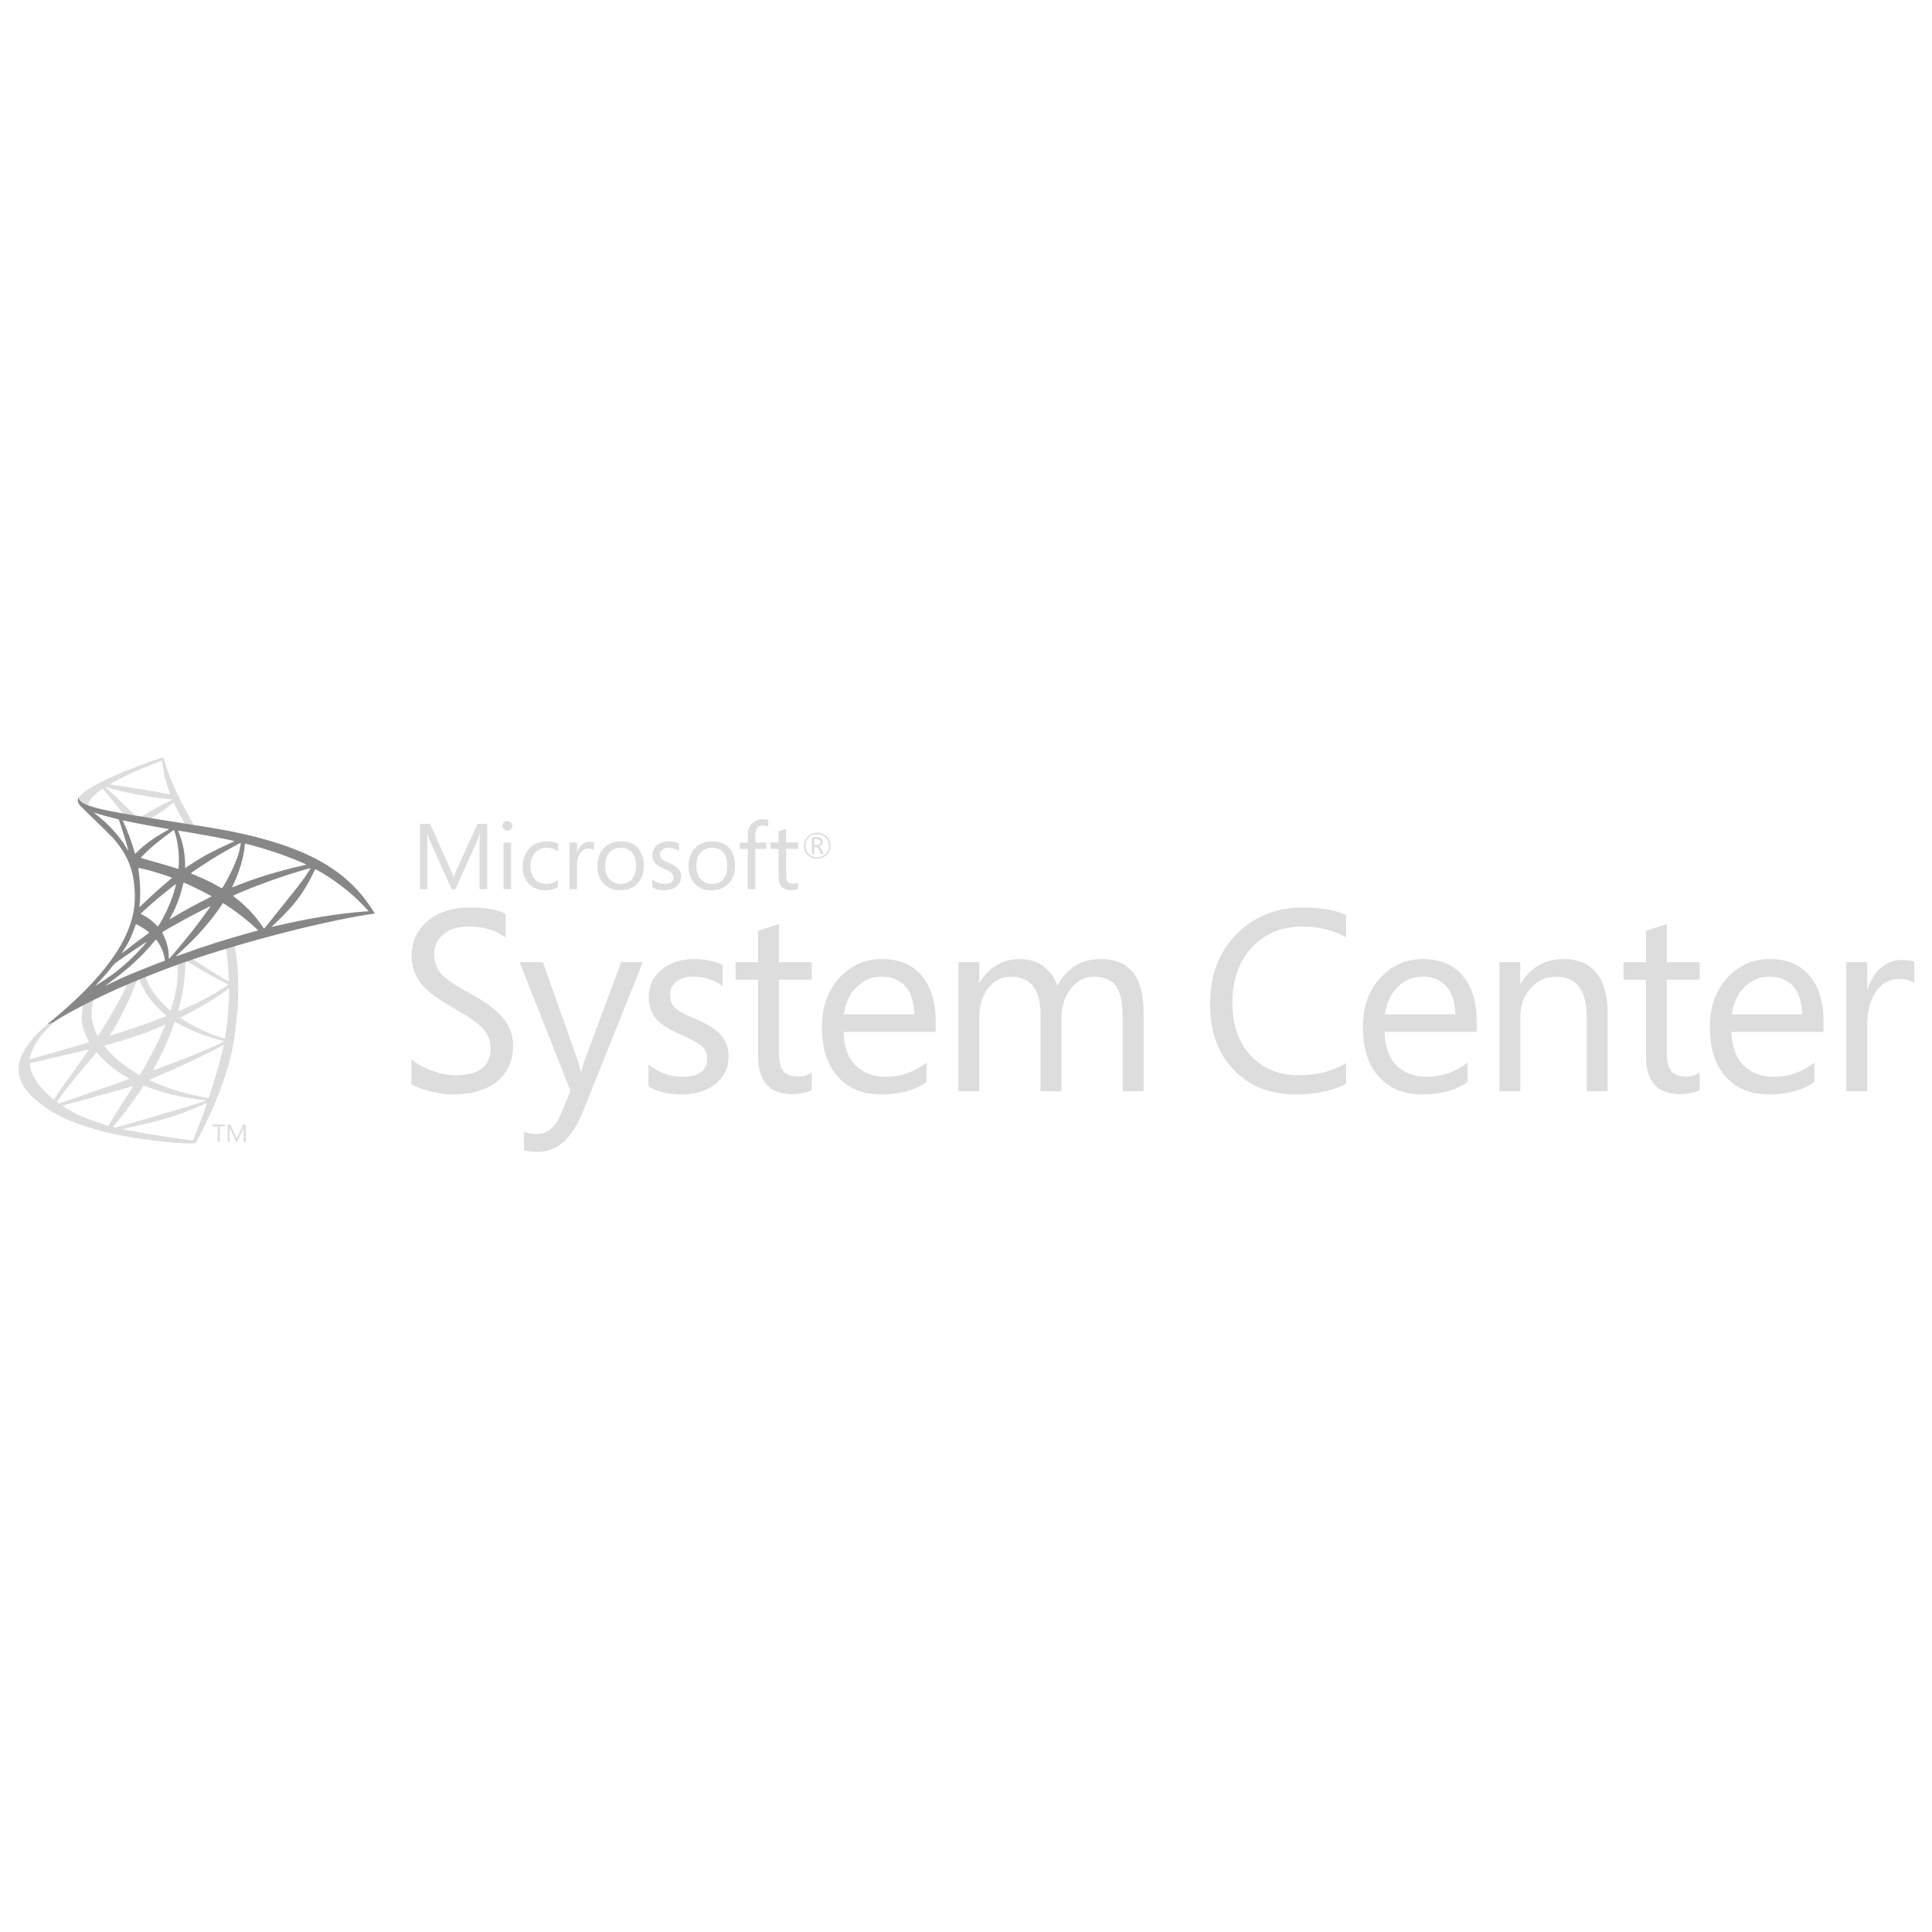 <svg width="80" height="80" viewBox="0 0 80 80" fill="none" xmlns="http://www.w3.org/2000/svg">
<path d="M33.969 34.867C33.969 34.827 33.958 34.798 33.935 34.781C33.91 34.76 33.867 34.75 33.806 34.75H33.719V34.986H33.824C33.921 34.986 33.969 34.946 33.969 34.867ZM34.104 35.358H33.985L33.909 35.192C33.87 35.109 33.829 35.067 33.784 35.067H33.719V35.358H33.621V34.666H33.819C33.906 34.666 33.971 34.686 34.017 34.725C34.055 34.758 34.074 34.801 34.074 34.855C34.074 34.902 34.058 34.943 34.027 34.976C33.996 35.01 33.952 35.032 33.896 35.043V35.046C33.935 35.055 33.974 35.097 34.012 35.173L34.104 35.358ZM34.322 35.02C34.322 34.883 34.274 34.769 34.181 34.678C34.087 34.586 33.973 34.541 33.837 34.541C33.698 34.541 33.582 34.587 33.49 34.679C33.398 34.771 33.352 34.884 33.352 35.02C33.352 35.157 33.4 35.273 33.495 35.365C33.589 35.456 33.703 35.501 33.837 35.501C33.971 35.501 34.086 35.455 34.18 35.363C34.274 35.271 34.322 35.156 34.322 35.02ZM34.387 35.017C34.387 35.169 34.334 35.297 34.228 35.4C34.122 35.504 33.991 35.556 33.835 35.556C33.678 35.556 33.547 35.505 33.443 35.405C33.34 35.303 33.288 35.176 33.288 35.021C33.288 34.869 33.34 34.741 33.446 34.637C33.551 34.533 33.682 34.481 33.839 34.481C33.993 34.481 34.122 34.531 34.227 34.63C34.334 34.732 34.387 34.861 34.387 35.017Z" fill="#DDDDDD"/>
<path d="M20.175 36.817H19.855V35.002C19.855 34.859 19.864 34.684 19.881 34.479H19.874C19.843 34.599 19.816 34.686 19.792 34.74L18.861 36.817H18.704L17.771 34.755C17.744 34.698 17.717 34.605 17.689 34.479H17.682C17.692 34.587 17.697 34.762 17.697 35.006V36.817H17.388V34.114H17.811L18.649 35.999C18.712 36.141 18.754 36.249 18.773 36.323H18.786C18.841 36.175 18.884 36.065 18.918 35.992L19.773 34.114H20.175" fill="#DDDDDD"/>
<path d="M21.161 34.888V36.817H20.849V34.888H21.161ZM21.215 34.196C21.215 34.253 21.194 34.3 21.155 34.339C21.115 34.378 21.066 34.398 21.009 34.398C20.953 34.398 20.905 34.379 20.865 34.341C20.825 34.304 20.805 34.255 20.805 34.196C20.805 34.139 20.825 34.092 20.865 34.054C20.905 34.015 20.953 33.996 21.009 33.996C21.066 33.996 21.115 34.015 21.155 34.054C21.194 34.092 21.215 34.139 21.215 34.196Z" fill="#DDDDDD"/>
<path d="M23.107 36.729C22.958 36.819 22.779 36.864 22.572 36.864C22.293 36.864 22.068 36.773 21.896 36.589C21.728 36.41 21.645 36.181 21.645 35.9C21.645 35.583 21.736 35.327 21.92 35.133C22.103 34.938 22.35 34.84 22.66 34.84C22.83 34.84 22.98 34.873 23.111 34.939V35.255C22.966 35.155 22.811 35.104 22.646 35.104C22.448 35.104 22.287 35.173 22.161 35.309C22.03 35.45 21.965 35.637 21.965 35.871C21.965 36.096 22.024 36.273 22.145 36.404C22.265 36.535 22.425 36.6 22.628 36.6C22.798 36.6 22.958 36.545 23.107 36.434" fill="#DDDDDD"/>
<path d="M24.597 35.2C24.542 35.158 24.463 35.138 24.358 35.138C24.232 35.138 24.125 35.195 24.039 35.308C23.941 35.434 23.892 35.61 23.892 35.833V36.817H23.58V34.887H23.892V35.285H23.9C23.945 35.144 24.016 35.036 24.111 34.959C24.2 34.889 24.299 34.853 24.41 34.853C24.492 34.853 24.555 34.862 24.597 34.88" fill="#DDDDDD"/>
<path d="M26.337 35.856C26.337 35.608 26.28 35.42 26.167 35.291C26.058 35.166 25.905 35.104 25.708 35.104C25.514 35.104 25.359 35.167 25.242 35.292C25.119 35.427 25.057 35.617 25.057 35.863C25.057 36.095 25.116 36.275 25.234 36.405C25.352 36.535 25.51 36.6 25.708 36.6C25.914 36.6 26.07 36.535 26.178 36.403C26.284 36.274 26.337 36.092 26.337 35.856ZM26.657 35.845C26.657 36.153 26.569 36.399 26.394 36.586C26.219 36.771 25.982 36.864 25.686 36.864C25.392 36.864 25.16 36.771 24.988 36.586C24.821 36.406 24.737 36.169 24.737 35.875C24.737 35.539 24.832 35.28 25.023 35.096C25.199 34.926 25.436 34.84 25.731 34.84C26.022 34.84 26.249 34.929 26.412 35.108C26.575 35.286 26.657 35.532 26.657 35.845Z" fill="#DDDDDD"/>
<path d="M28.206 36.301C28.206 36.459 28.146 36.59 28.026 36.694C27.896 36.808 27.717 36.864 27.491 36.864C27.306 36.864 27.145 36.825 27.008 36.747V36.415C27.16 36.539 27.329 36.6 27.514 36.6C27.762 36.6 27.885 36.511 27.885 36.331C27.885 36.255 27.858 36.193 27.803 36.144C27.749 36.095 27.643 36.036 27.484 35.967C27.32 35.897 27.204 35.824 27.135 35.748C27.052 35.66 27.012 35.543 27.012 35.4C27.012 35.239 27.076 35.106 27.204 34.999C27.332 34.893 27.497 34.84 27.699 34.84C27.854 34.84 27.993 34.87 28.116 34.931V35.241C27.988 35.15 27.841 35.104 27.674 35.104C27.57 35.104 27.487 35.129 27.425 35.179C27.362 35.23 27.331 35.294 27.331 35.373C27.331 35.459 27.357 35.526 27.409 35.573C27.456 35.617 27.554 35.671 27.703 35.733C27.869 35.803 27.989 35.873 28.063 35.946C28.158 36.04 28.206 36.157 28.206 36.301Z" fill="#DDDDDD"/>
<path d="M30.114 35.856C30.114 35.608 30.058 35.42 29.945 35.291C29.835 35.166 29.682 35.104 29.485 35.104C29.291 35.104 29.136 35.167 29.019 35.292C28.896 35.427 28.834 35.617 28.834 35.863C28.834 36.095 28.893 36.275 29.011 36.405C29.13 36.535 29.287 36.6 29.485 36.6C29.691 36.6 29.848 36.535 29.956 36.403C30.061 36.274 30.114 36.092 30.114 35.856ZM30.434 35.845C30.434 36.153 30.346 36.399 30.171 36.586C29.996 36.771 29.76 36.864 29.462 36.864C29.169 36.864 28.937 36.771 28.765 36.586C28.598 36.406 28.514 36.169 28.514 35.875C28.514 35.539 28.61 35.28 28.8 35.096C28.977 34.926 29.212 34.84 29.508 34.84C29.799 34.84 30.026 34.929 30.189 35.108C30.352 35.286 30.434 35.532 30.434 35.845Z" fill="#DDDDDD"/>
<path d="M31.811 34.232C31.75 34.198 31.68 34.181 31.603 34.181C31.385 34.181 31.276 34.317 31.276 34.59V34.888H31.732V35.15H31.276V36.817H30.963V35.15H30.631V34.888H30.963V34.575C30.963 34.363 31.03 34.196 31.163 34.075C31.277 33.971 31.418 33.919 31.584 33.919C31.68 33.919 31.756 33.93 31.811 33.953" fill="#DDDDDD"/>
<path d="M33.043 36.798C32.969 36.84 32.872 36.86 32.749 36.86C32.41 36.86 32.239 36.671 32.239 36.291V35.149H31.904V34.887H32.239V34.416C32.338 34.385 32.442 34.352 32.552 34.316V34.887H33.043V35.149H32.552V36.239C32.552 36.368 32.574 36.459 32.619 36.514C32.663 36.569 32.737 36.596 32.841 36.596C32.918 36.596 32.986 36.576 33.043 36.534" fill="#DDDDDD"/>
<path d="M21.249 43.297C21.249 43.878 21.055 44.348 20.664 44.706C20.221 45.113 19.579 45.317 18.739 45.317C18.458 45.317 18.145 45.273 17.8 45.186C17.456 45.1 17.201 45 17.036 44.889V43.851C17.271 44.06 17.567 44.226 17.922 44.352C18.252 44.467 18.565 44.524 18.861 44.524C19.831 44.524 20.316 44.15 20.316 43.402C20.316 43.078 20.193 42.792 19.947 42.541C19.729 42.322 19.323 42.045 18.729 41.712C18.106 41.363 17.671 41.029 17.421 40.709C17.171 40.389 17.046 40.012 17.046 39.577C17.046 39.003 17.259 38.529 17.684 38.157C18.131 37.771 18.718 37.578 19.446 37.578C20.124 37.578 20.62 37.667 20.933 37.844V38.825C20.536 38.52 20.024 38.366 19.398 38.366C18.955 38.366 18.604 38.478 18.344 38.7C18.098 38.909 17.975 39.175 17.975 39.498C17.975 39.847 18.087 40.137 18.312 40.37C18.502 40.565 18.88 40.817 19.446 41.127C20.065 41.464 20.511 41.789 20.785 42.103C21.095 42.454 21.249 42.852 21.249 43.297Z" fill="#DDDDDD"/>
<path d="M26.616 39.843L24.132 46.042C23.689 47.145 23.067 47.697 22.265 47.697C22.04 47.697 21.852 47.676 21.701 47.634V46.866C21.887 46.929 22.056 46.96 22.207 46.96C22.647 46.96 22.975 46.705 23.194 46.193L23.625 45.176L21.516 39.843H22.481L23.937 43.955C23.965 44.031 24.002 44.167 24.047 44.362H24.079C24.097 44.278 24.132 44.148 24.185 43.971L25.719 39.843" fill="#DDDDDD"/>
<path d="M30.169 43.756C30.169 44.194 30.003 44.558 29.673 44.847C29.311 45.16 28.817 45.316 28.191 45.316C27.678 45.316 27.231 45.208 26.852 44.993V44.074C27.274 44.416 27.741 44.586 28.254 44.586C28.94 44.586 29.282 44.337 29.282 43.84C29.282 43.631 29.207 43.459 29.056 43.323C28.904 43.188 28.609 43.024 28.17 42.833C27.716 42.638 27.395 42.436 27.205 42.227C26.976 41.98 26.862 41.658 26.862 41.262C26.862 40.817 27.04 40.447 27.395 40.153C27.75 39.859 28.207 39.712 28.765 39.712C29.195 39.712 29.58 39.795 29.921 39.963V40.823C29.565 40.57 29.158 40.443 28.697 40.443C28.409 40.443 28.178 40.512 28.006 40.651C27.834 40.79 27.748 40.97 27.748 41.189C27.748 41.425 27.82 41.609 27.964 41.742C28.094 41.864 28.365 42.012 28.777 42.185C29.237 42.377 29.569 42.574 29.773 42.775C30.037 43.033 30.169 43.359 30.169 43.756Z" fill="#DDDDDD"/>
<path d="M33.615 45.134C33.411 45.249 33.141 45.306 32.803 45.306C31.861 45.306 31.39 44.781 31.39 43.73V40.568H30.461V39.843H31.39V38.538C31.664 38.452 31.952 38.359 32.254 38.262V39.843H33.615V40.568H32.254V43.584C32.254 43.942 32.316 44.198 32.439 44.349C32.562 44.5 32.768 44.576 33.056 44.576C33.271 44.576 33.457 44.518 33.615 44.404" fill="#DDDDDD"/>
<path d="M37.858 42.003C37.851 41.516 37.735 41.137 37.51 40.865C37.274 40.583 36.94 40.443 36.508 40.443C36.1 40.443 35.754 40.586 35.469 40.873C35.185 41.161 35.008 41.537 34.941 42.003H37.858ZM38.744 42.728H34.931C34.945 43.327 35.107 43.786 35.416 44.106C35.726 44.426 36.151 44.586 36.693 44.586C37.301 44.586 37.858 44.391 38.364 44.002V44.8C37.894 45.145 37.267 45.316 36.487 45.316C35.749 45.316 35.163 45.087 34.731 44.627C34.267 44.141 34.035 43.443 34.035 42.535C34.035 41.676 34.286 40.982 34.789 40.453C35.26 39.959 35.836 39.712 36.518 39.712C37.25 39.712 37.809 39.954 38.196 40.438C38.561 40.89 38.744 41.504 38.744 42.279" fill="#DDDDDD"/>
<path d="M47.353 45.186H46.488V42.118C46.488 41.502 46.389 41.064 46.188 40.803C46.002 40.563 45.7 40.443 45.281 40.443C44.908 40.443 44.594 40.609 44.337 40.941C44.081 41.274 43.952 41.673 43.952 42.139V45.186H43.087V42.014C43.087 40.967 42.677 40.443 41.858 40.443C41.482 40.443 41.172 40.596 40.93 40.902C40.677 41.219 40.55 41.631 40.55 42.139V45.186H39.685V39.843H40.55V40.688H40.571C40.955 40.038 41.512 39.713 42.243 39.713C42.616 39.713 42.943 39.816 43.224 40.026C43.492 40.227 43.676 40.493 43.778 40.824C44.179 40.083 44.776 39.713 45.571 39.713C46.76 39.713 47.353 40.44 47.353 41.894" fill="#DDDDDD"/>
<path d="M55.742 44.878C55.187 45.17 54.492 45.316 53.659 45.316C52.576 45.316 51.71 44.968 51.059 44.273C50.423 43.591 50.105 42.695 50.105 41.586C50.105 40.364 50.484 39.382 51.244 38.637C51.964 37.931 52.87 37.578 53.96 37.578C54.681 37.578 55.275 37.68 55.742 37.886V38.814C55.204 38.515 54.607 38.365 53.95 38.365C53.099 38.365 52.406 38.642 51.871 39.196C51.313 39.773 51.033 40.552 51.033 41.533C51.033 42.465 51.297 43.203 51.824 43.746C52.323 44.264 52.975 44.523 53.781 44.523C54.54 44.523 55.194 44.356 55.742 44.022" fill="#DDDDDD"/>
<path d="M60.26 42.003C60.253 41.516 60.137 41.137 59.911 40.865C59.676 40.583 59.342 40.443 58.909 40.443C58.501 40.443 58.155 40.586 57.87 40.873C57.585 41.161 57.41 41.537 57.343 42.003H60.26ZM61.146 42.728H57.333C57.346 43.327 57.508 43.786 57.818 44.106C58.127 44.426 58.552 44.586 59.094 44.586C59.702 44.586 60.26 44.391 60.766 44.002V44.8C60.295 45.145 59.669 45.316 58.889 45.316C58.15 45.316 57.564 45.087 57.132 44.627C56.668 44.141 56.436 43.443 56.436 42.535C56.436 41.676 56.687 40.982 57.19 40.453C57.661 39.959 58.238 39.712 58.92 39.712C59.651 39.712 60.211 39.954 60.597 40.438C60.963 40.89 61.146 41.504 61.146 42.279" fill="#DDDDDD"/>
<path d="M66.569 45.186H65.704V42.139C65.704 41.008 65.286 40.443 64.45 40.443C64.017 40.443 63.659 40.603 63.376 40.923C63.093 41.243 62.951 41.648 62.951 42.139V45.186H62.087V39.843H62.951V40.73H62.972C63.377 40.052 63.967 39.713 64.745 39.713C65.339 39.713 65.791 39.904 66.103 40.286C66.414 40.669 66.569 41.212 66.569 41.915" fill="#DDDDDD"/>
<path d="M70.381 45.134C70.177 45.249 69.906 45.306 69.569 45.306C68.626 45.306 68.156 44.781 68.156 43.73V40.568H67.227V39.843H68.156V38.538C68.43 38.452 68.718 38.359 69.02 38.262V39.843H70.381V40.568H69.02V43.584C69.02 43.942 69.082 44.198 69.205 44.349C69.328 44.5 69.534 44.576 69.822 44.576C70.037 44.576 70.223 44.518 70.381 44.404" fill="#DDDDDD"/>
<path d="M74.624 42.003C74.617 41.516 74.501 41.137 74.276 40.865C74.04 40.583 73.706 40.443 73.274 40.443C72.866 40.443 72.519 40.586 72.234 40.873C71.95 41.161 71.774 41.537 71.708 42.003H74.624ZM75.51 42.728H71.697C71.711 43.327 71.873 43.786 72.182 44.106C72.491 44.426 72.916 44.586 73.458 44.586C74.066 44.586 74.624 44.391 75.13 44.002V44.8C74.659 45.145 74.033 45.316 73.253 45.316C72.514 45.316 71.929 45.087 71.497 44.627C71.032 44.141 70.8 43.443 70.8 42.535C70.8 41.676 71.052 40.982 71.554 40.453C72.025 39.959 72.603 39.712 73.284 39.712C74.016 39.712 74.575 39.954 74.961 40.438C75.327 40.89 75.51 41.504 75.51 42.279" fill="#DDDDDD"/>
<path d="M79.267 40.709C79.116 40.594 78.897 40.537 78.608 40.537C78.257 40.537 77.961 40.693 77.722 41.006C77.452 41.358 77.316 41.843 77.316 42.462V45.186H76.451V39.842H77.316V40.943H77.337C77.464 40.554 77.659 40.253 77.923 40.041C78.169 39.846 78.445 39.748 78.75 39.748C78.979 39.748 79.151 39.773 79.267 39.822" fill="#DDDDDD"/>
<path d="M9.311 46.638H9.099V47.288H9.013V46.638H8.801V46.561H9.311" fill="#DDDDDD"/>
<path d="M10.177 47.288H10.09V46.799C10.09 46.761 10.093 46.714 10.098 46.659H10.095C10.087 46.691 10.08 46.715 10.073 46.729L9.823 47.288H9.781L9.529 46.733C9.522 46.718 9.515 46.693 9.508 46.659H9.506C9.508 46.688 9.509 46.735 9.509 46.8V47.288H9.426V46.56H9.54L9.766 47.068C9.783 47.106 9.794 47.135 9.799 47.156H9.803C9.818 47.115 9.83 47.085 9.838 47.066L10.069 46.56H10.177" fill="#DDDDDD"/>
<path d="M10.083 38.83L6.848 39.874L4.035 41.103L3.247 41.31C3.047 41.498 2.835 41.688 2.609 41.883C2.361 42.096 2.128 42.29 1.95 42.43C1.753 42.586 1.459 42.874 1.309 43.059C1.085 43.334 0.911 43.628 0.835 43.854C0.7 44.26 0.766 44.671 1.027 45.05C1.36 45.535 2.023 46.028 2.794 46.363C3.187 46.534 3.851 46.755 4.348 46.879C5.177 47.086 6.78 47.312 7.663 47.345C7.842 47.352 8.08 47.351 8.091 47.344C8.11 47.331 8.248 47.074 8.407 46.752C8.95 45.655 9.342 44.627 9.553 43.749C9.681 43.218 9.781 42.509 9.846 41.669C9.864 41.433 9.87 40.648 9.856 40.381C9.834 39.947 9.795 39.593 9.733 39.245C9.724 39.195 9.721 39.15 9.725 39.146C9.734 39.138 9.765 39.128 10.162 39.014L10.083 38.83ZM9.344 39.26C9.373 39.26 9.451 40.002 9.472 40.472C9.476 40.572 9.475 40.636 9.469 40.636C9.45 40.636 9.055 40.407 8.775 40.233C8.53 40.081 8.066 39.776 7.992 39.718C7.969 39.7 7.971 39.699 8.171 39.631C8.511 39.515 9.318 39.26 9.344 39.26ZM7.696 39.795C7.716 39.795 7.773 39.826 7.908 39.909C8.412 40.222 9.096 40.598 9.389 40.725C9.479 40.764 9.49 40.749 9.281 40.889C8.835 41.189 8.281 41.483 7.6 41.782C7.482 41.835 7.381 41.877 7.377 41.877C7.373 41.877 7.386 41.818 7.406 41.745C7.571 41.141 7.664 40.532 7.667 40.044C7.668 39.802 7.668 39.801 7.691 39.795C7.693 39.795 7.694 39.795 7.696 39.795ZM7.356 39.923C7.371 39.937 7.36 40.479 7.342 40.626C7.3 40.98 7.23 41.307 7.118 41.679C7.091 41.768 7.066 41.845 7.062 41.849C7.052 41.86 6.718 41.538 6.607 41.41C6.417 41.192 6.266 40.976 6.157 40.762C6.101 40.654 6.013 40.44 6.021 40.434C6.058 40.407 7.347 39.914 7.356 39.923ZM5.758 40.546C5.761 40.546 5.764 40.547 5.765 40.549C5.77 40.554 5.787 40.593 5.803 40.636C5.881 40.846 6.056 41.157 6.208 41.356C6.374 41.573 6.591 41.804 6.772 41.958C6.83 42.008 6.884 42.054 6.892 42.06C6.908 42.074 6.913 42.072 6.514 42.221C6.052 42.395 5.548 42.569 4.97 42.754C4.75 42.824 4.564 42.883 4.556 42.886C4.534 42.894 4.541 42.881 4.606 42.781C4.893 42.338 5.328 41.47 5.571 40.856C5.613 40.749 5.653 40.643 5.661 40.619C5.671 40.584 5.682 40.572 5.715 40.557C5.733 40.549 5.749 40.545 5.758 40.546ZM5.269 40.746C5.275 40.752 5.151 41.011 5.029 41.246C4.793 41.703 4.532 42.152 4.185 42.701C4.126 42.795 4.071 42.882 4.063 42.893C4.051 42.91 4.046 42.904 4.008 42.83C3.925 42.667 3.856 42.461 3.82 42.27C3.784 42.08 3.79 41.752 3.833 41.548C3.865 41.397 3.863 41.401 3.935 41.364C4.246 41.206 5.259 40.737 5.269 40.746ZM9.486 40.916V41.019C9.486 41.558 9.428 42.297 9.343 42.837C9.328 42.931 9.315 43.009 9.314 43.01C9.313 43.011 9.245 42.991 9.161 42.966C8.794 42.853 8.396 42.684 8.037 42.49C7.8 42.361 7.456 42.152 7.465 42.142C7.468 42.14 7.569 42.087 7.69 42.024C8.171 41.778 8.629 41.512 9.028 41.248C9.178 41.149 9.401 40.989 9.451 40.946L9.486 40.916ZM3.422 41.631C3.432 41.631 3.429 41.649 3.414 41.738C3.403 41.8 3.391 41.917 3.386 41.998C3.367 42.352 3.425 42.613 3.602 42.97C3.651 43.069 3.69 43.152 3.688 43.154C3.67 43.169 2.053 43.637 1.545 43.775C1.394 43.816 1.262 43.851 1.251 43.855C1.234 43.86 1.232 43.856 1.239 43.815C1.294 43.46 1.568 42.994 1.95 42.603C2.205 42.343 2.408 42.189 2.754 41.993C3.003 41.853 3.388 41.643 3.417 41.632C3.419 41.631 3.421 41.631 3.422 41.631ZM7.237 42.307C7.238 42.305 7.298 42.337 7.37 42.378C7.892 42.677 8.621 42.957 9.242 43.098L9.299 43.11L9.221 43.153C8.897 43.331 7.828 43.771 6.736 44.177C6.576 44.236 6.421 44.294 6.39 44.306C6.36 44.318 6.335 44.326 6.335 44.323C6.335 44.321 6.38 44.235 6.435 44.133C6.742 43.566 7.048 42.877 7.205 42.399C7.221 42.35 7.235 42.309 7.237 42.307ZM6.848 42.433C6.849 42.435 6.83 42.486 6.805 42.545C6.592 43.055 6.313 43.611 5.957 44.236C5.866 44.395 5.79 44.525 5.787 44.525C5.784 44.525 5.71 44.481 5.623 44.429C5.105 44.115 4.646 43.728 4.345 43.352L4.302 43.299L4.525 43.238C5.323 43.022 5.999 42.791 6.672 42.504C6.767 42.463 6.846 42.431 6.848 42.433ZM9.263 43.267C9.264 43.268 9.265 43.268 9.265 43.269C9.265 43.323 9.141 43.821 9.039 44.181C8.952 44.483 8.88 44.72 8.746 45.139C8.687 45.324 8.636 45.474 8.633 45.474C8.63 45.473 8.616 45.47 8.601 45.468C7.875 45.337 7.224 45.156 6.614 44.914C6.444 44.846 6.198 44.738 6.185 44.725C6.18 44.721 6.327 44.653 6.511 44.573C7.625 44.092 8.778 43.545 9.173 43.31C9.22 43.282 9.255 43.266 9.263 43.267ZM3.687 43.456C3.693 43.462 3.382 43.903 2.947 44.505C2.795 44.715 2.618 44.961 2.552 45.053C2.486 45.146 2.387 45.292 2.331 45.378L2.228 45.535L2.118 45.444C1.99 45.337 1.765 45.111 1.663 44.985C1.453 44.726 1.311 44.453 1.255 44.203C1.229 44.087 1.228 44.029 1.252 44.021C1.288 44.011 1.941 43.858 2.554 43.718C2.894 43.64 3.287 43.548 3.428 43.515C3.569 43.481 3.686 43.455 3.687 43.456ZM4 43.575L4.079 43.662C4.431 44.05 4.79 44.34 5.227 44.59C5.304 44.634 5.363 44.672 5.358 44.675C5.339 44.686 3.846 45.212 3.155 45.45C2.766 45.584 2.446 45.694 2.444 45.693C2.442 45.693 2.42 45.679 2.396 45.661L2.351 45.63L2.421 45.529C2.65 45.2 2.938 44.839 3.568 44.089L4 43.575ZM5.952 44.955C5.953 44.953 6.063 44.991 6.195 45.04C6.513 45.158 6.763 45.234 7.101 45.318C7.517 45.421 8.117 45.524 8.473 45.554C8.527 45.558 8.555 45.564 8.546 45.57C8.53 45.58 8.17 45.699 7.905 45.782C7.485 45.912 6.201 46.288 5.155 46.586C4.96 46.641 4.794 46.688 4.786 46.689C4.762 46.694 4.68 46.673 4.68 46.662C4.68 46.657 4.739 46.583 4.81 46.499C5.162 46.083 5.512 45.617 5.803 45.178C5.883 45.057 5.95 44.957 5.952 44.955ZM5.519 44.967C5.523 44.97 5.349 45.245 5.044 45.72C4.915 45.921 4.769 46.15 4.719 46.228C4.669 46.307 4.596 46.426 4.556 46.494L4.485 46.617L4.448 46.608C4.361 46.584 3.742 46.368 3.579 46.304C3.377 46.224 3.166 46.129 3.01 46.045C2.816 45.941 2.569 45.787 2.588 45.781C2.594 45.779 2.929 45.689 3.331 45.58C4.403 45.291 4.996 45.125 5.385 45.005C5.457 44.983 5.518 44.965 5.519 44.967ZM8.563 45.673C8.566 45.673 8.567 45.673 8.567 45.673C8.577 45.698 8.18 46.786 8.035 47.13C8.003 47.208 7.991 47.226 7.974 47.225C7.933 47.224 7.358 47.144 7.009 47.092C6.4 47 5.379 46.824 5.121 46.766L5.061 46.753L5.427 46.671C6.21 46.496 6.586 46.403 6.967 46.287C7.449 46.142 7.925 45.96 8.406 45.739C8.482 45.703 8.547 45.677 8.563 45.673Z" fill="#DDDDDD"/>
<path d="M6.749 31.37C6.695 31.364 5.826 31.673 5.268 31.898C4.513 32.201 3.926 32.492 3.564 32.744C3.429 32.838 3.259 33.006 3.235 33.071C3.225 33.095 3.221 33.123 3.221 33.152L3.549 33.459L4.328 33.705L6.185 34.033L8.307 34.394L8.328 34.214C8.322 34.213 8.316 34.212 8.309 34.211L8.03 34.167L7.973 34.068C7.685 33.565 7.366 32.942 7.181 32.52C7.038 32.194 6.9 31.818 6.824 31.545C6.779 31.383 6.774 31.373 6.749 31.37ZM6.708 31.494C6.71 31.494 6.711 31.494 6.711 31.494C6.713 31.497 6.723 31.564 6.733 31.644C6.775 31.983 6.851 32.31 6.971 32.663C7.061 32.929 7.062 32.914 6.955 32.884C6.705 32.815 5.587 32.626 4.779 32.515C4.648 32.497 4.54 32.481 4.538 32.479C4.528 32.469 5.121 32.161 5.385 32.04C5.722 31.885 6.641 31.506 6.708 31.494ZM4.351 32.577L4.446 32.609C4.965 32.784 6.267 33.03 6.986 33.089C7.067 33.096 7.136 33.103 7.138 33.105C7.14 33.107 7.071 33.143 6.985 33.186C6.638 33.358 6.256 33.568 5.991 33.731C5.914 33.779 5.843 33.818 5.833 33.817C5.824 33.817 5.773 33.808 5.719 33.8L5.621 33.784L5.376 33.548C4.945 33.135 4.608 32.816 4.478 32.695L4.351 32.577ZM4.255 32.653L4.599 33.078C4.788 33.312 4.978 33.544 5.02 33.593C5.062 33.643 5.095 33.686 5.093 33.687C5.083 33.694 4.595 33.6 4.336 33.541C4.07 33.481 3.96 33.452 3.795 33.4L3.661 33.358L3.662 33.325C3.663 33.161 3.871 32.921 4.224 32.675L4.255 32.653ZM7.184 33.232C7.194 33.233 7.205 33.254 7.235 33.32C7.319 33.5 7.578 33.99 7.641 34.085C7.662 34.116 7.694 34.118 7.35 34.063C6.522 33.931 6.254 33.887 6.254 33.882C6.254 33.879 6.279 33.862 6.309 33.846C6.566 33.705 6.824 33.527 7.055 33.335C7.11 33.289 7.163 33.245 7.172 33.237C7.176 33.234 7.18 33.232 7.184 33.232Z" fill="#DDDDDD"/>
<path d="M3.249 33.038C3.249 33.038 3.196 33.122 3.246 33.247C3.278 33.325 3.372 33.418 3.475 33.517C3.475 33.517 4.562 34.566 4.695 34.718C5.297 35.405 5.559 36.082 5.583 37.017C5.599 37.616 5.482 38.144 5.198 38.756C4.689 39.854 3.617 41.065 1.961 42.412L2.204 42.333C2.36 42.217 2.572 42.093 3.073 41.822C4.225 41.199 5.52 40.625 7.109 40.034C9.397 39.183 13.159 38.185 15.3 37.861L15.523 37.827L15.489 37.774C15.293 37.472 15.16 37.287 14.999 37.09C14.529 36.516 13.961 36.047 13.264 35.661C12.307 35.131 11.066 34.719 9.496 34.41C9.2 34.352 8.55 34.241 8.021 34.16C6.901 33.987 6.179 33.87 5.381 33.733C5.095 33.684 4.668 33.613 4.384 33.552C4.236 33.521 3.956 33.455 3.737 33.381C3.557 33.31 3.304 33.243 3.249 33.038ZM3.879 33.643C3.881 33.642 3.922 33.654 3.971 33.671C4.063 33.702 4.184 33.738 4.325 33.776C4.424 33.804 4.532 33.832 4.647 33.862C4.794 33.899 4.916 33.931 4.917 33.932C4.934 33.95 5.181 34.73 5.265 35.029C5.297 35.144 5.321 35.239 5.319 35.241C5.317 35.243 5.289 35.201 5.259 35.148C4.973 34.651 4.521 34.145 3.997 33.739C3.932 33.688 3.879 33.645 3.879 33.643ZM5.083 33.972C5.096 33.971 5.15 33.98 5.215 33.994C5.631 34.085 6.375 34.227 6.854 34.307C6.933 34.32 6.999 34.335 6.999 34.339C6.999 34.343 6.969 34.362 6.933 34.38C6.853 34.42 6.528 34.612 6.419 34.684C6.148 34.864 5.904 35.056 5.726 35.231C5.655 35.301 5.595 35.359 5.593 35.359C5.591 35.359 5.579 35.318 5.566 35.267C5.477 34.931 5.293 34.433 5.129 34.083C5.102 34.027 5.081 33.977 5.081 33.973C5.081 33.972 5.081 33.972 5.083 33.972ZM7.201 34.37C7.215 34.375 7.241 34.456 7.288 34.639C7.377 34.989 7.419 35.383 7.405 35.746C7.401 35.848 7.395 35.942 7.391 35.956L7.383 35.981L7.257 35.94C6.996 35.858 6.571 35.734 6.206 35.634C5.999 35.577 5.829 35.527 5.829 35.522C5.829 35.507 6.131 35.208 6.261 35.094C6.509 34.877 7.177 34.363 7.201 34.37ZM7.369 34.394C7.377 34.387 8.381 34.559 8.838 34.646C9.178 34.71 9.67 34.812 9.7 34.825C9.714 34.83 9.663 34.858 9.5 34.931C8.853 35.219 8.375 35.477 7.898 35.792C7.773 35.875 7.669 35.943 7.667 35.943C7.664 35.943 7.663 35.874 7.663 35.789C7.662 35.33 7.57 34.866 7.4 34.474C7.381 34.432 7.368 34.396 7.369 34.394ZM9.967 34.903C9.974 34.91 9.941 35.106 9.913 35.222C9.824 35.582 9.588 36.117 9.298 36.62C9.247 36.708 9.201 36.782 9.196 36.784C9.19 36.785 9.124 36.751 9.049 36.707C8.764 36.543 8.443 36.387 8.089 36.243C7.991 36.203 7.907 36.167 7.903 36.163C7.886 36.148 8.672 35.634 9.088 35.386C9.421 35.189 9.957 34.893 9.967 34.903ZM10.152 34.931C10.175 34.931 10.62 35.051 10.851 35.12C11.425 35.289 12.086 35.529 12.516 35.722L12.694 35.802L12.569 35.831C11.518 36.069 10.617 36.345 9.75 36.693C9.678 36.722 9.615 36.746 9.611 36.746C9.607 36.746 9.63 36.691 9.662 36.623C9.922 36.075 10.091 35.5 10.134 35.012C10.138 34.967 10.146 34.931 10.152 34.931ZM5.724 35.938C5.731 35.931 6.07 36.01 6.255 36.061C6.533 36.139 7.125 36.334 7.125 36.349C7.125 36.352 7.06 36.409 6.98 36.474C6.661 36.739 6.352 37.016 5.983 37.369C5.873 37.474 5.78 37.559 5.775 37.559C5.771 37.559 5.769 37.544 5.771 37.525C5.827 37.118 5.815 36.597 5.738 36.065C5.728 35.998 5.722 35.941 5.724 35.938ZM12.864 35.945C12.869 35.95 12.707 36.201 12.606 36.344C12.458 36.553 12.245 36.828 11.758 37.434C11.502 37.752 11.213 38.112 11.116 38.234C11.019 38.356 10.937 38.456 10.935 38.456C10.932 38.456 10.901 38.412 10.865 38.359C10.591 37.953 10.265 37.597 9.876 37.277C9.803 37.217 9.722 37.152 9.694 37.132C9.667 37.111 9.645 37.093 9.645 37.09C9.645 37.084 10.06 36.907 10.377 36.78C10.928 36.558 11.682 36.292 12.246 36.121C12.544 36.03 12.86 35.94 12.864 35.945ZM13.052 35.993C13.06 35.992 13.12 36.02 13.191 36.06C13.785 36.397 14.367 36.83 14.825 37.274C14.955 37.401 15.274 37.729 15.269 37.731C15.268 37.732 15.158 37.741 15.024 37.751C13.995 37.827 12.678 38.044 11.411 38.346C11.325 38.366 11.251 38.383 11.246 38.383C11.241 38.383 11.335 38.29 11.455 38.176C12.199 37.468 12.539 37.02 12.938 36.222C12.998 36.103 13.048 36 13.05 35.994C13.051 35.994 13.051 35.994 13.052 35.993ZM7.609 36.545C7.643 36.553 7.961 36.699 8.2 36.818C8.419 36.926 8.751 37.101 8.768 37.116C8.77 37.118 8.653 37.179 8.508 37.251C8.048 37.478 7.655 37.693 7.244 37.941C7.127 38.012 7.029 38.07 7.026 38.07C7.015 38.07 7.019 38.062 7.085 37.943C7.304 37.546 7.48 37.073 7.582 36.61C7.591 36.569 7.602 36.544 7.609 36.545ZM7.29 36.602C7.296 36.609 7.214 36.908 7.162 37.068C7.062 37.374 6.892 37.76 6.73 38.05C6.692 38.118 6.633 38.218 6.6 38.272L6.539 38.37L6.402 38.238C6.243 38.086 6.113 37.991 5.947 37.906C5.882 37.873 5.829 37.842 5.829 37.838C5.829 37.818 6.246 37.443 6.568 37.173C6.799 36.98 7.284 36.596 7.29 36.602ZM9.233 37.393L9.352 37.469C9.626 37.645 9.949 37.881 10.196 38.085C10.335 38.199 10.604 38.437 10.659 38.495L10.689 38.526L10.491 38.581C9.371 38.888 8.505 39.162 7.496 39.529C7.384 39.57 7.287 39.603 7.28 39.603C7.266 39.603 7.253 39.616 7.504 39.387C8.15 38.799 8.721 38.151 9.147 37.52L9.233 37.393ZM8.722 37.519C8.728 37.525 8.391 37.992 8.191 38.255C7.952 38.571 7.525 39.098 7.232 39.441C7.109 39.585 7.004 39.704 6.998 39.706C6.992 39.708 6.988 39.672 6.988 39.617C6.988 39.324 6.913 39.011 6.78 38.746C6.725 38.634 6.715 38.607 6.727 38.597C6.773 38.556 7.485 38.154 7.934 37.915C8.243 37.752 8.716 37.514 8.722 37.519ZM5.634 38.268C5.64 38.268 5.697 38.297 5.761 38.331C5.917 38.417 6.057 38.511 6.18 38.613C6.185 38.617 6.121 38.669 6.038 38.728C5.806 38.893 5.453 39.157 5.249 39.318C5.033 39.487 5.026 39.493 5.05 39.456C5.212 39.212 5.293 39.073 5.378 38.897C5.453 38.739 5.528 38.553 5.582 38.391C5.604 38.323 5.628 38.268 5.634 38.268ZM6.457 38.907C6.468 38.906 6.483 38.926 6.55 39.024C6.689 39.23 6.796 39.505 6.823 39.729L6.829 39.777L6.495 39.905C5.895 40.135 5.343 40.362 4.97 40.531C4.866 40.578 4.682 40.666 4.561 40.725C4.441 40.785 4.343 40.831 4.343 40.829C4.343 40.826 4.418 40.77 4.511 40.704C5.243 40.178 5.874 39.602 6.349 39.027C6.4 38.966 6.446 38.912 6.452 38.909C6.453 38.908 6.455 38.907 6.457 38.907ZM6.077 39C6.087 39.01 5.807 39.323 5.618 39.513C5.147 39.989 4.679 40.363 4.1 40.726C4.028 40.772 3.962 40.813 3.953 40.818C3.937 40.827 3.958 40.803 4.212 40.529C4.373 40.356 4.495 40.213 4.634 40.034C4.726 39.916 4.744 39.9 4.878 39.804C5.24 39.545 6.067 38.991 6.077 39Z" fill="#878787"/>
</svg>
